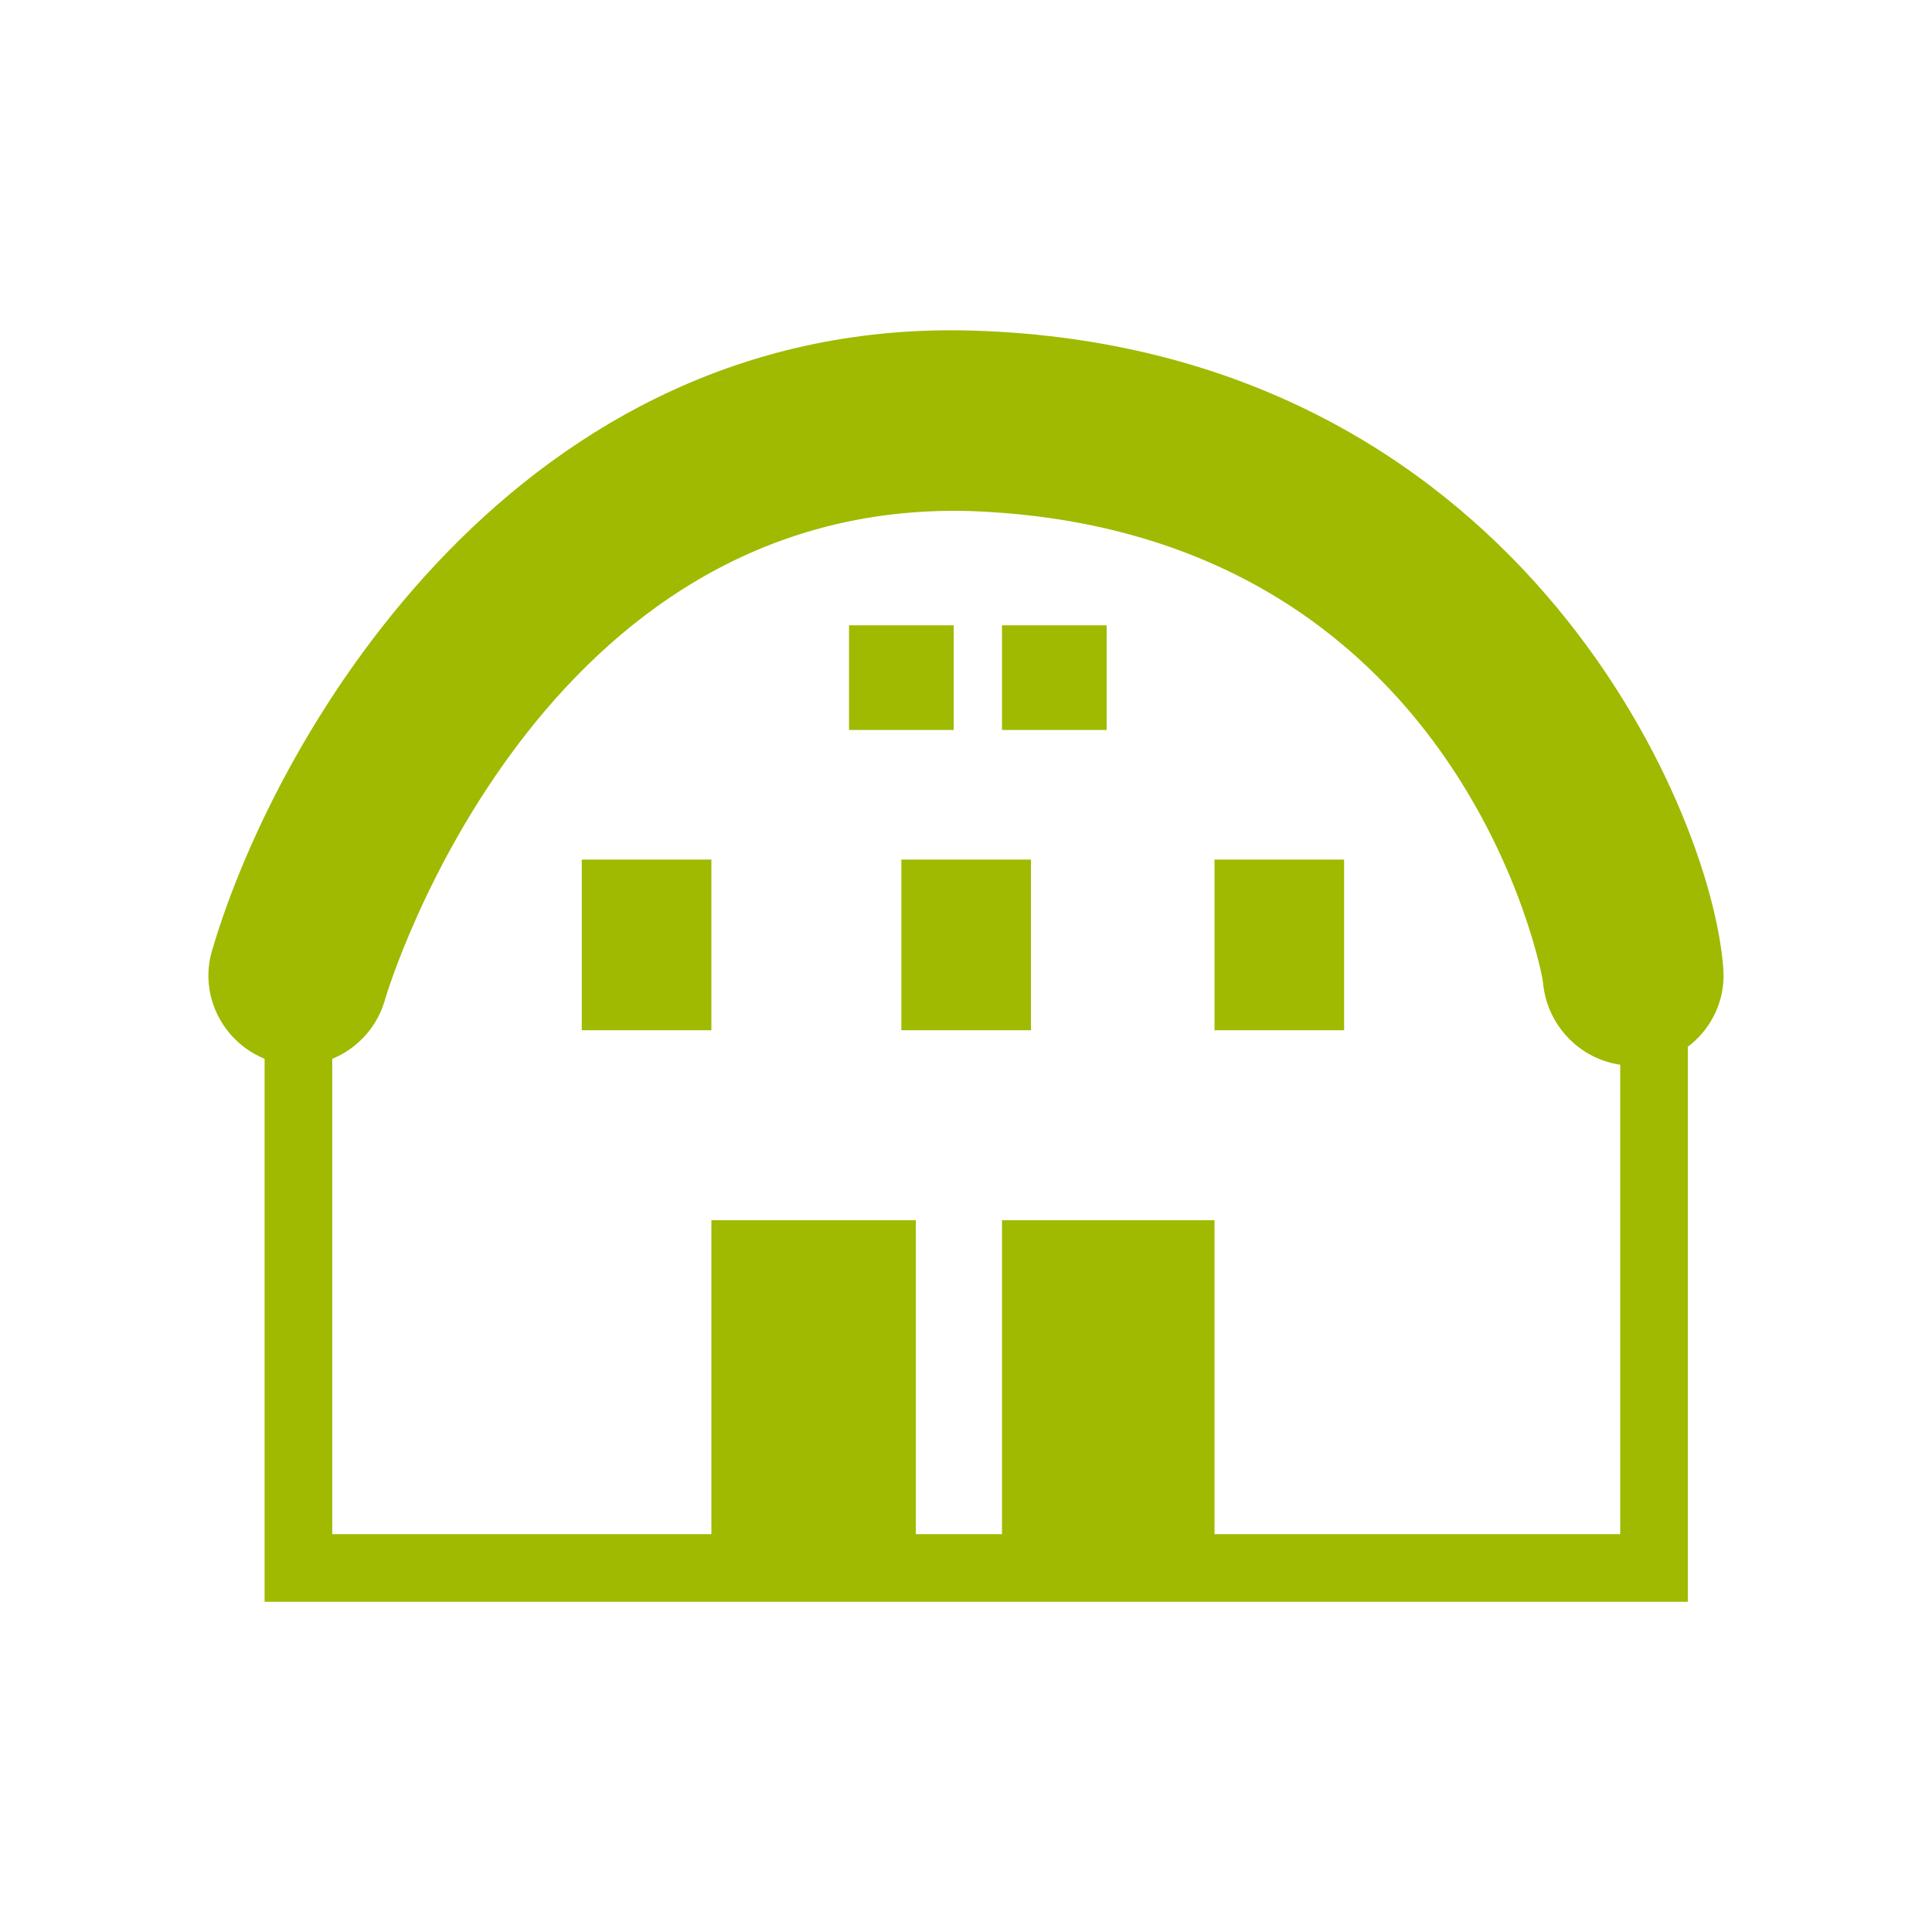 <svg width="24" height="24" viewBox="0 0 24 24" fill="none" xmlns="http://www.w3.org/2000/svg">
<path d="M20.967 19.898H3.287V12.118H4.127V19.058H20.127V12.698H20.967V19.898Z" fill="#9FBA00"/>
<path d="M20.287 13.238C19.707 13.238 19.217 12.788 19.167 12.198C19.167 12.138 18.147 6.558 12.037 6.348C6.717 6.208 4.847 12.178 4.777 12.438C4.597 13.028 3.977 13.368 3.387 13.188C2.797 13.008 2.457 12.388 2.637 11.798C3.447 9.058 6.467 3.918 12.117 4.108C18.777 4.328 21.257 9.988 21.407 12.028C21.457 12.648 20.987 13.178 20.377 13.228C20.347 13.228 20.317 13.228 20.297 13.228L20.287 13.238Z" fill="#9FBA00"/>
<path d="M11.377 15.158H8.837V19.148H11.377V15.158Z" fill="#9FBA00"/>
<path d="M8.837 10.678H7.227V12.798H8.837V10.678Z" fill="#9FBA00"/>
<path d="M12.807 10.678H11.197V12.798H12.807V10.678Z" fill="#9FBA00"/>
<path d="M16.697 10.678H15.087V12.798H16.697V10.678Z" fill="#9FBA00"/>
<path d="M11.847 7.768H10.547V9.068H11.847V7.768Z" fill="#9FBA00"/>
<path d="M13.747 7.768H12.447V9.068H13.747V7.768Z" fill="#9FBA00"/>
<path d="M15.087 15.158H12.447V19.148H15.087V15.158Z" fill="#9FBA00"/>
</svg>
